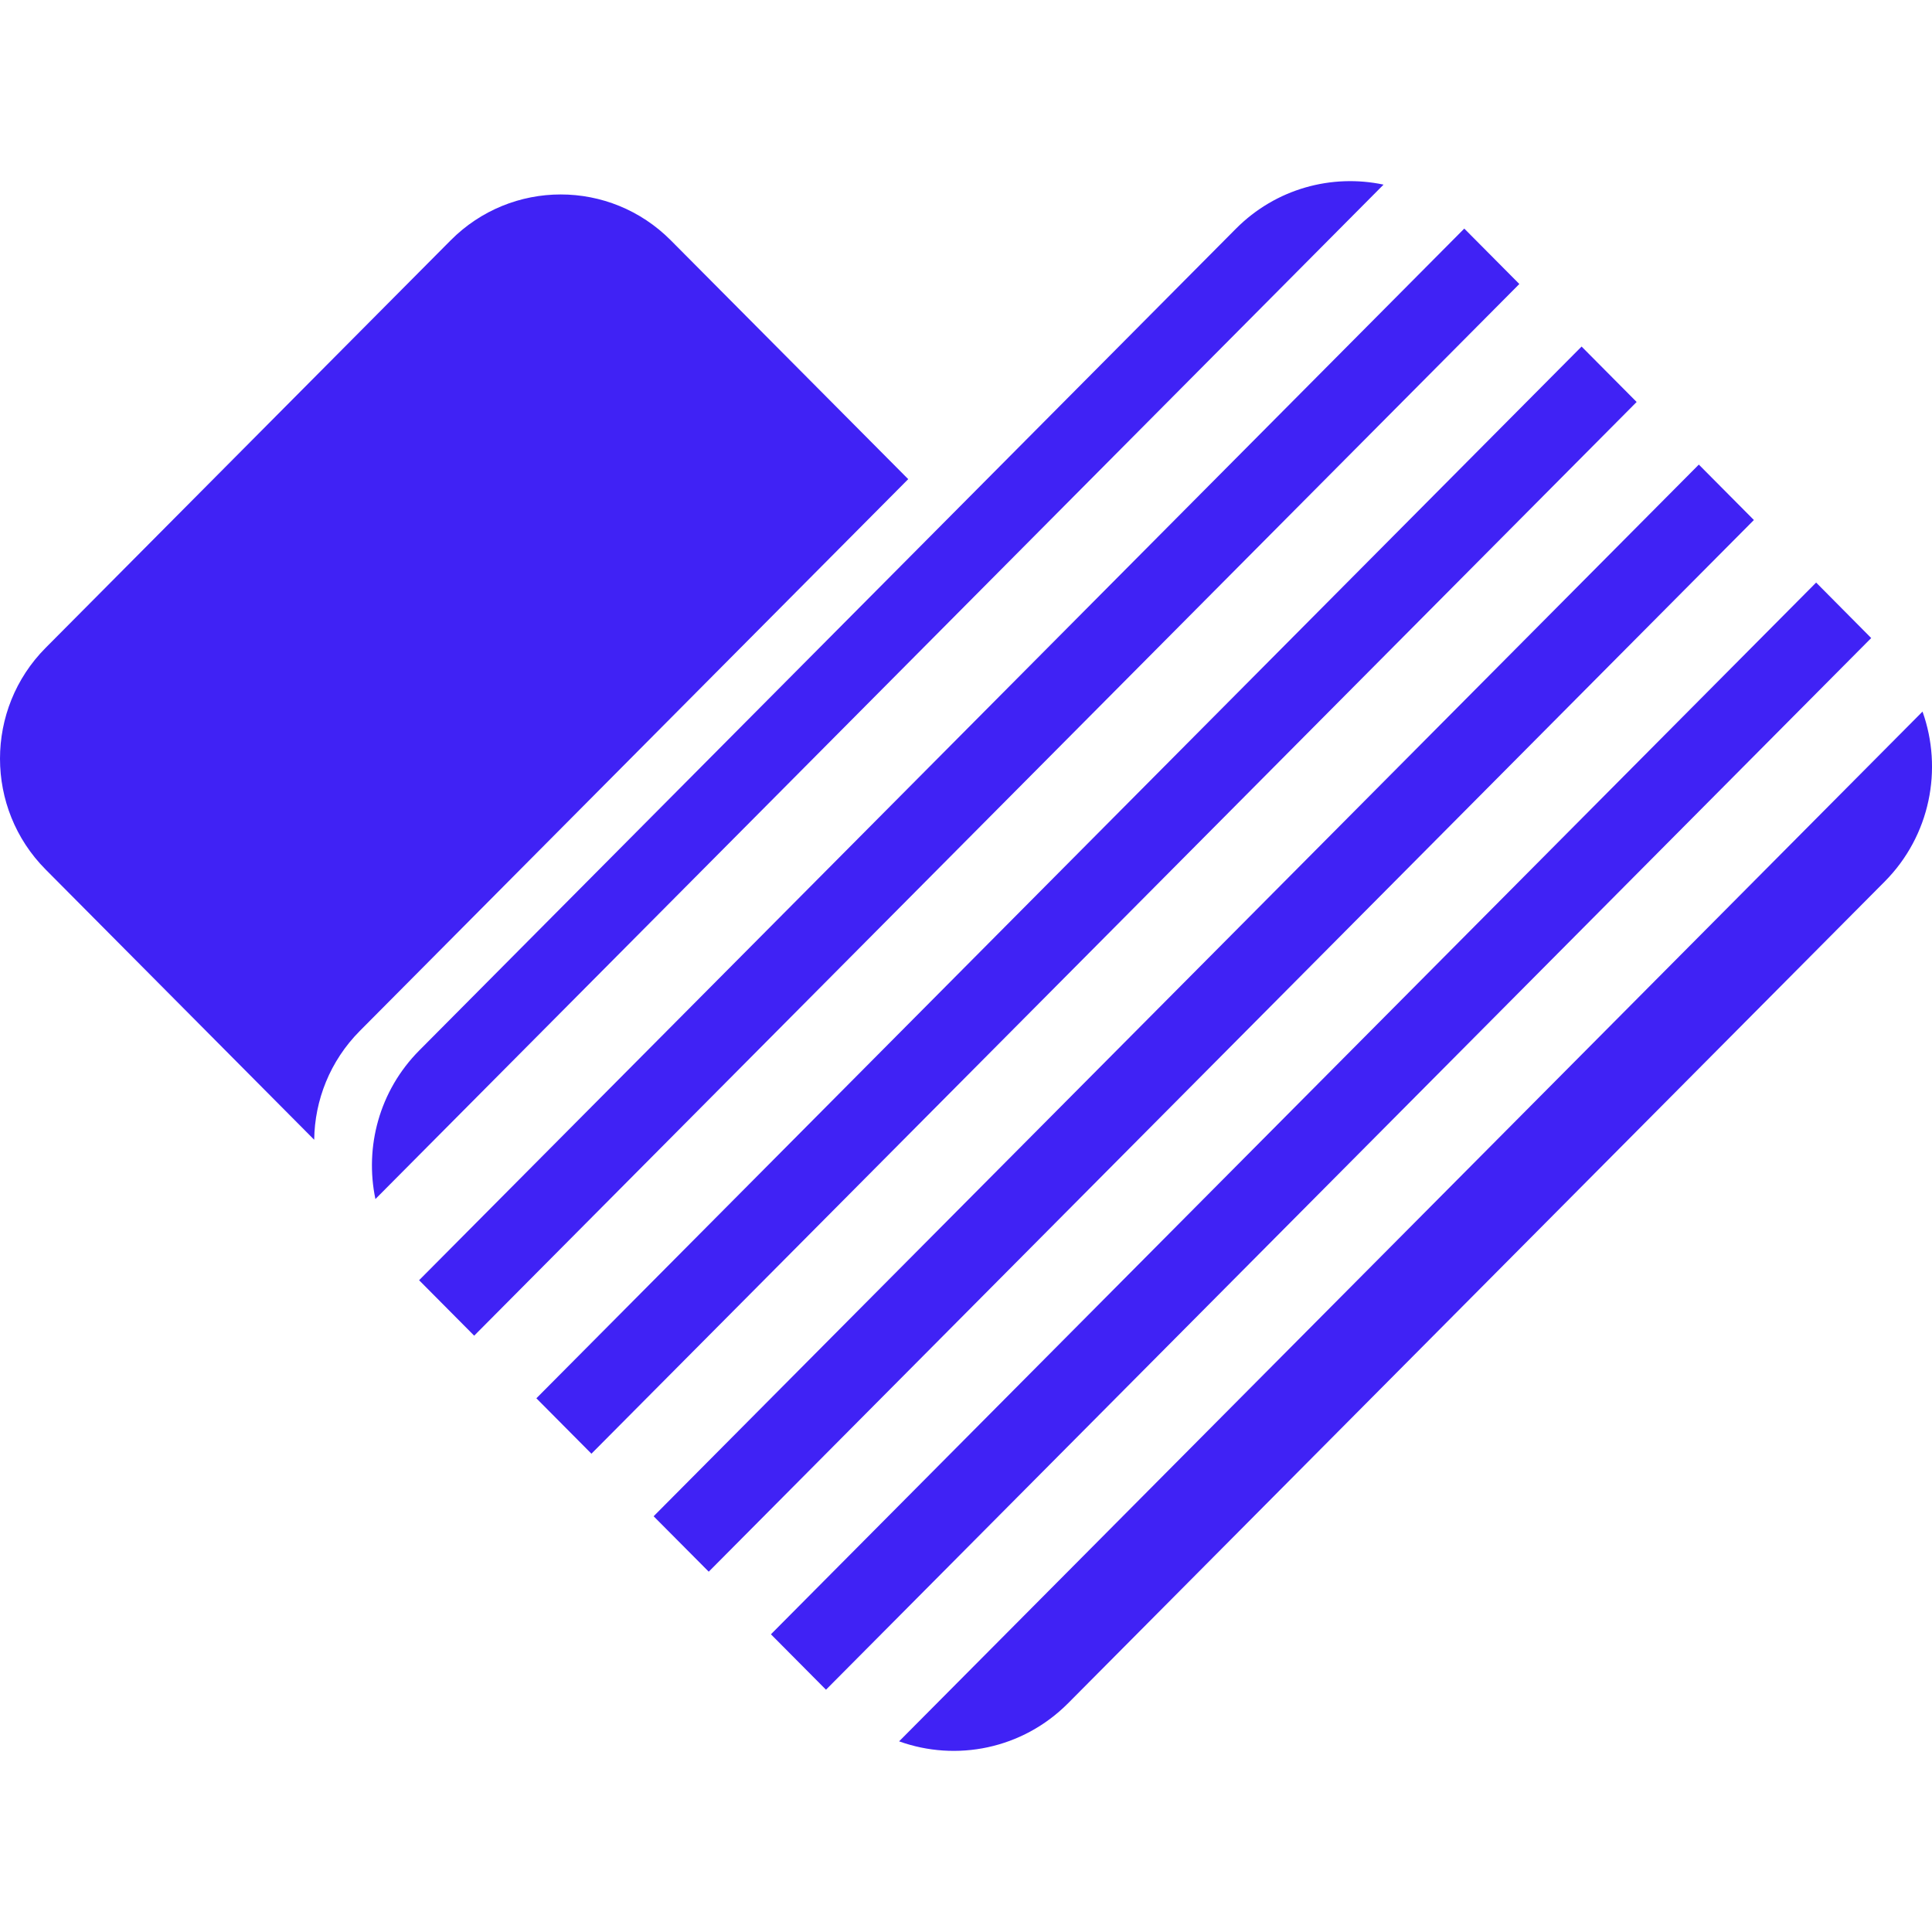 <svg width="32" height="32" viewBox="0 0 32 32" fill="none" xmlns="http://www.w3.org/2000/svg">
<path fill-rule="evenodd" clip-rule="evenodd" d="M6.945 21.208L6.941 21.205L24.253 3.786L24.256 3.789L25.165 4.704L7.854 22.123L6.945 21.208ZM20.47 3.789C21.134 3.121 22.061 2.877 22.916 3.058L6.218 19.86C6.038 18.999 6.28 18.067 6.945 17.398L20.47 3.789ZM8.884 23.16L26.196 5.74L27.108 6.658L9.796 24.078L8.884 23.16ZM10.826 25.114L28.138 7.695L29.05 8.613L11.739 26.032L10.826 25.114ZM12.769 27.069L30.081 9.649L30.993 10.568L13.681 27.987L12.769 27.069ZM14.892 28.842L31.843 11.786C32.182 12.736 31.973 13.84 31.216 14.602L17.691 28.211C16.934 28.972 15.836 29.183 14.892 28.842ZM11.112 3.982L15.043 7.936L5.959 17.076C5.464 17.575 5.212 18.225 5.204 18.878L0.756 14.402C-0.252 13.388 -0.252 11.744 0.756 10.73L7.463 3.982C8.471 2.967 10.104 2.967 11.112 3.982Z" fill="#4022F5"/>
</svg>
